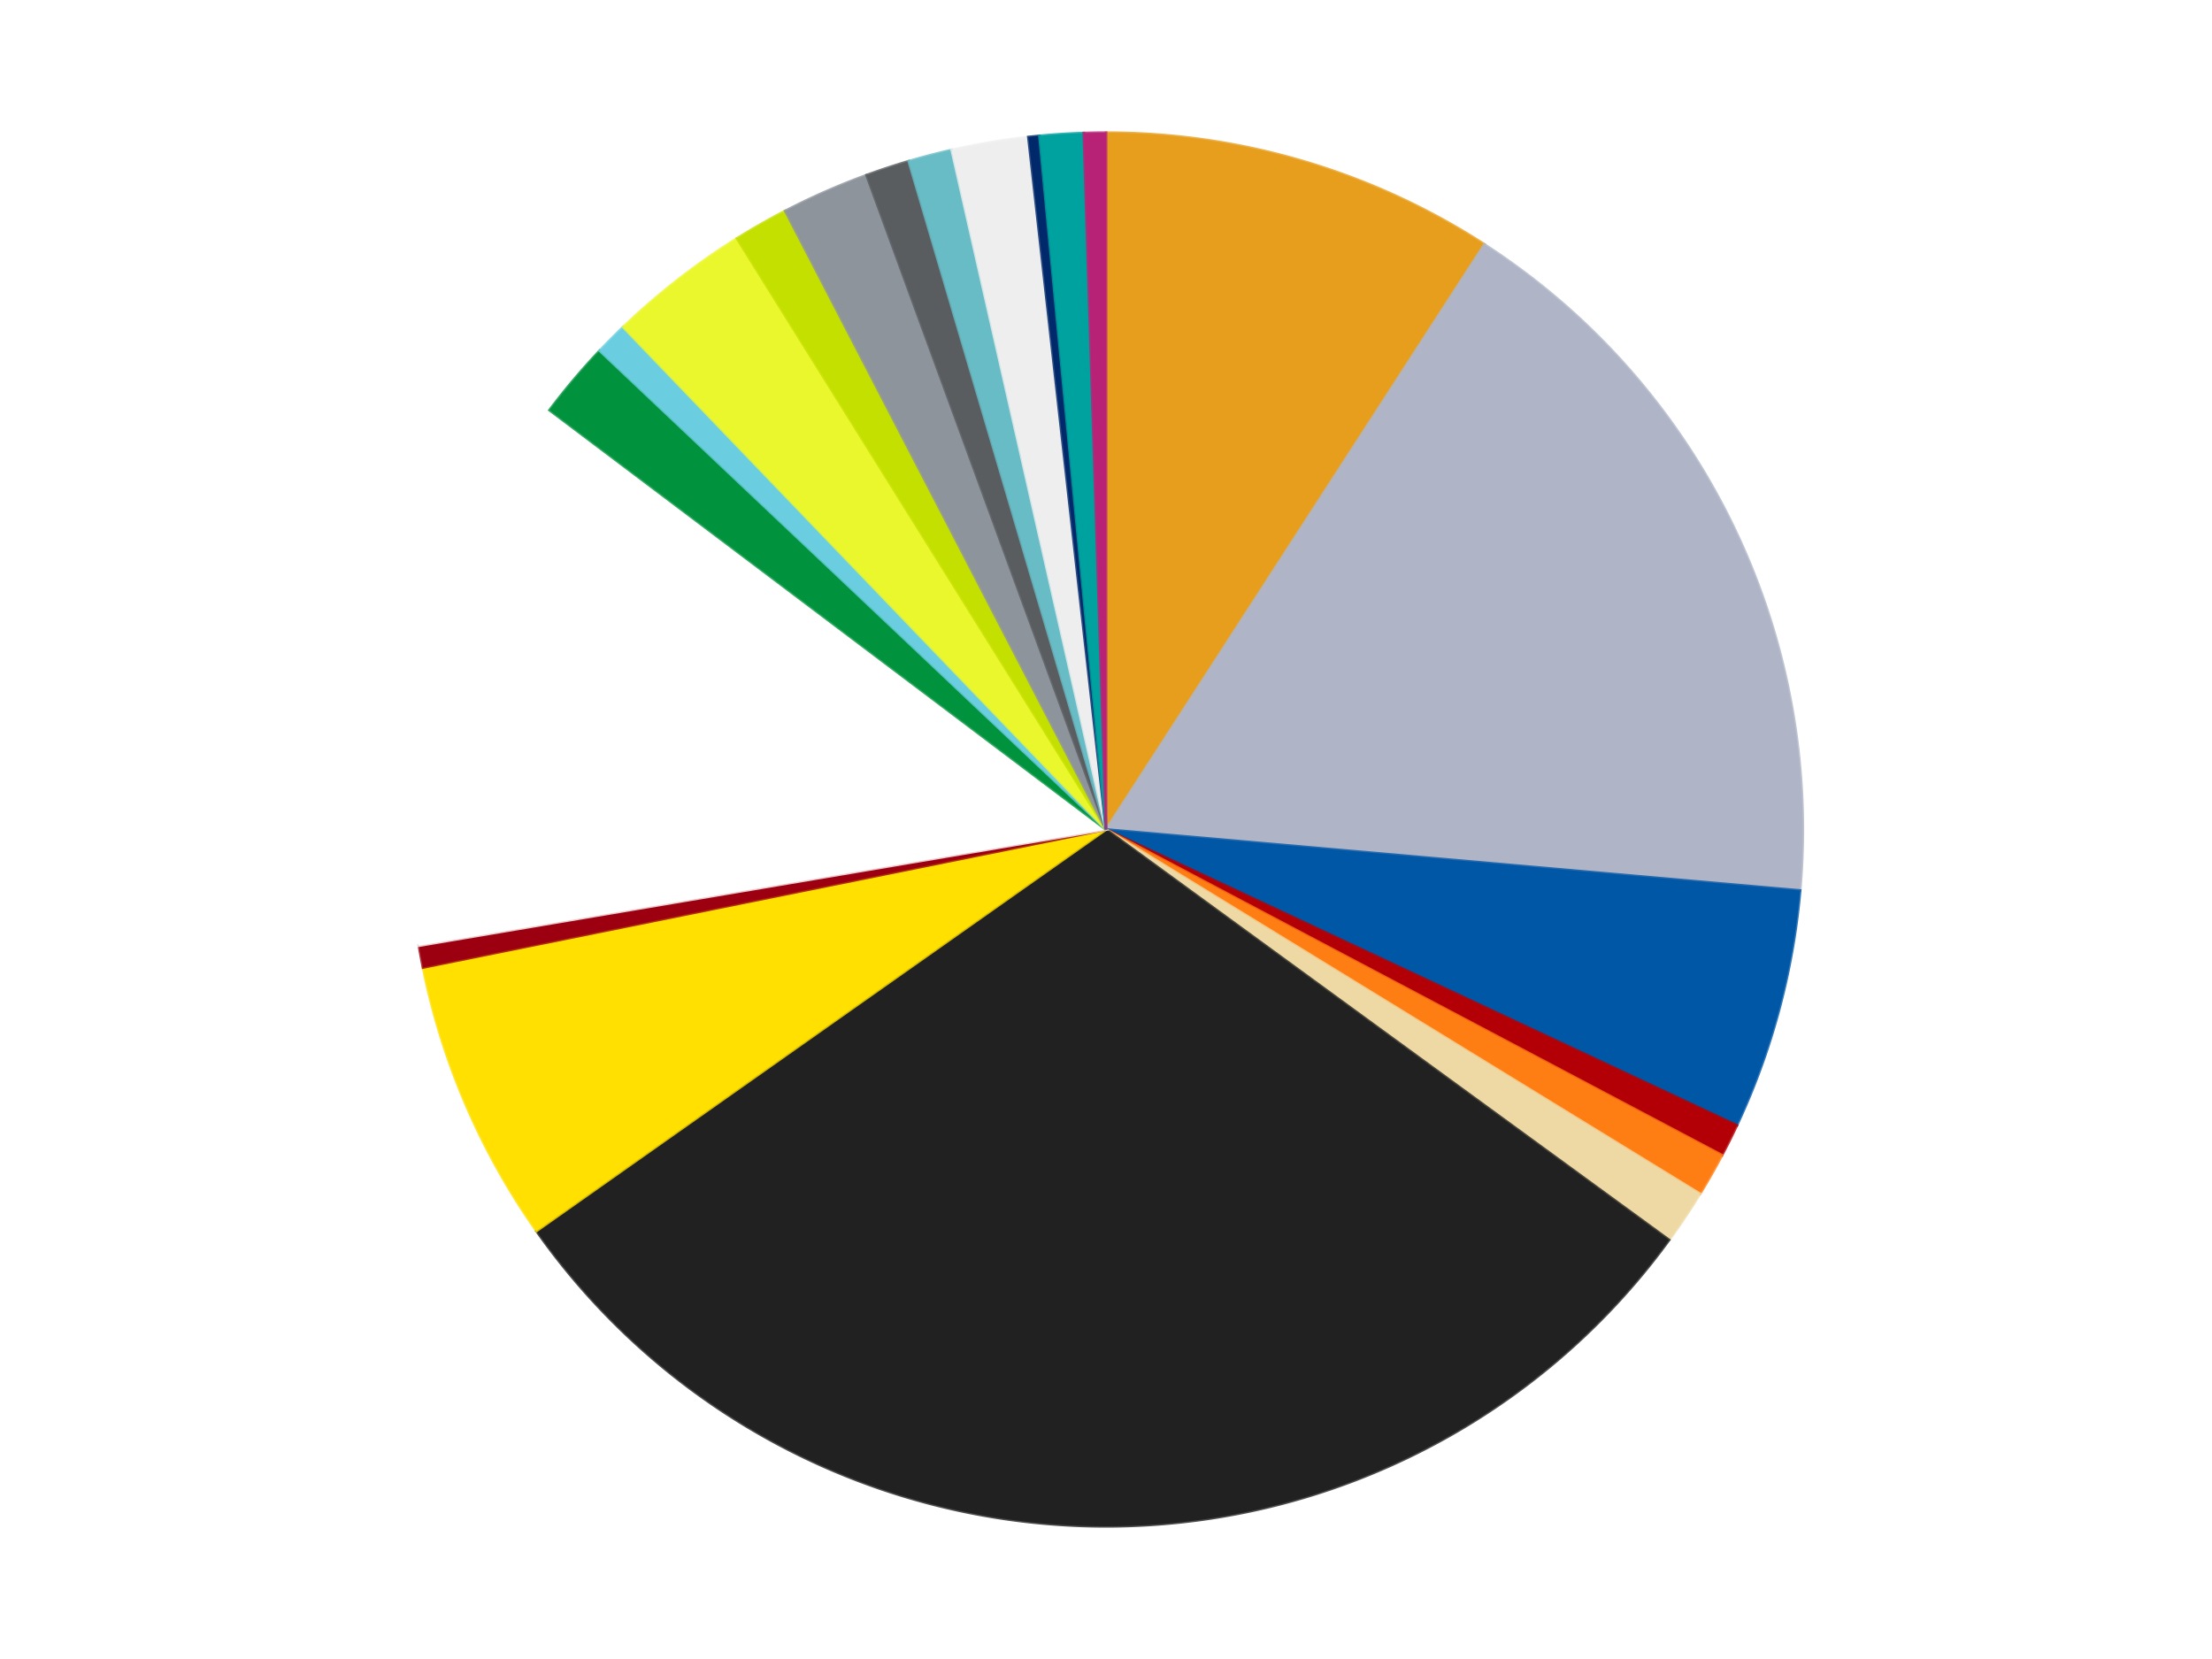 <?xml version='1.0' encoding='utf-8'?>
<svg xmlns="http://www.w3.org/2000/svg" xmlns:xlink="http://www.w3.org/1999/xlink" id="chart-13645874-a73c-475e-b44a-69937f2d8ca6" class="pygal-chart" viewBox="0 0 800 600"><!--Generated with pygal 3.0.4 (lxml) ©Kozea 2012-2016 on 2024-07-01--><!--http://pygal.org--><!--http://github.com/Kozea/pygal--><defs><style type="text/css">#chart-13645874-a73c-475e-b44a-69937f2d8ca6{-webkit-user-select:none;-webkit-font-smoothing:antialiased;font-family:Consolas,"Liberation Mono",Menlo,Courier,monospace}#chart-13645874-a73c-475e-b44a-69937f2d8ca6 .title{font-family:Consolas,"Liberation Mono",Menlo,Courier,monospace;font-size:16px}#chart-13645874-a73c-475e-b44a-69937f2d8ca6 .legends .legend text{font-family:Consolas,"Liberation Mono",Menlo,Courier,monospace;font-size:14px}#chart-13645874-a73c-475e-b44a-69937f2d8ca6 .axis text{font-family:Consolas,"Liberation Mono",Menlo,Courier,monospace;font-size:10px}#chart-13645874-a73c-475e-b44a-69937f2d8ca6 .axis text.major{font-family:Consolas,"Liberation Mono",Menlo,Courier,monospace;font-size:10px}#chart-13645874-a73c-475e-b44a-69937f2d8ca6 .text-overlay text.value{font-family:Consolas,"Liberation Mono",Menlo,Courier,monospace;font-size:16px}#chart-13645874-a73c-475e-b44a-69937f2d8ca6 .text-overlay text.label{font-family:Consolas,"Liberation Mono",Menlo,Courier,monospace;font-size:10px}#chart-13645874-a73c-475e-b44a-69937f2d8ca6 .tooltip{font-family:Consolas,"Liberation Mono",Menlo,Courier,monospace;font-size:14px}#chart-13645874-a73c-475e-b44a-69937f2d8ca6 text.no_data{font-family:Consolas,"Liberation Mono",Menlo,Courier,monospace;font-size:64px}
#chart-13645874-a73c-475e-b44a-69937f2d8ca6{background-color:transparent}#chart-13645874-a73c-475e-b44a-69937f2d8ca6 path,#chart-13645874-a73c-475e-b44a-69937f2d8ca6 line,#chart-13645874-a73c-475e-b44a-69937f2d8ca6 rect,#chart-13645874-a73c-475e-b44a-69937f2d8ca6 circle{-webkit-transition:150ms;-moz-transition:150ms;transition:150ms}#chart-13645874-a73c-475e-b44a-69937f2d8ca6 .graph &gt; .background{fill:transparent}#chart-13645874-a73c-475e-b44a-69937f2d8ca6 .plot &gt; .background{fill:transparent}#chart-13645874-a73c-475e-b44a-69937f2d8ca6 .graph{fill:rgba(0,0,0,.87)}#chart-13645874-a73c-475e-b44a-69937f2d8ca6 text.no_data{fill:rgba(0,0,0,1)}#chart-13645874-a73c-475e-b44a-69937f2d8ca6 .title{fill:rgba(0,0,0,1)}#chart-13645874-a73c-475e-b44a-69937f2d8ca6 .legends .legend text{fill:rgba(0,0,0,.87)}#chart-13645874-a73c-475e-b44a-69937f2d8ca6 .legends .legend:hover text{fill:rgba(0,0,0,1)}#chart-13645874-a73c-475e-b44a-69937f2d8ca6 .axis .line{stroke:rgba(0,0,0,1)}#chart-13645874-a73c-475e-b44a-69937f2d8ca6 .axis .guide.line{stroke:rgba(0,0,0,.54)}#chart-13645874-a73c-475e-b44a-69937f2d8ca6 .axis .major.line{stroke:rgba(0,0,0,.87)}#chart-13645874-a73c-475e-b44a-69937f2d8ca6 .axis text.major{fill:rgba(0,0,0,1)}#chart-13645874-a73c-475e-b44a-69937f2d8ca6 .axis.y .guides:hover .guide.line,#chart-13645874-a73c-475e-b44a-69937f2d8ca6 .line-graph .axis.x .guides:hover .guide.line,#chart-13645874-a73c-475e-b44a-69937f2d8ca6 .stackedline-graph .axis.x .guides:hover .guide.line,#chart-13645874-a73c-475e-b44a-69937f2d8ca6 .xy-graph .axis.x .guides:hover .guide.line{stroke:rgba(0,0,0,1)}#chart-13645874-a73c-475e-b44a-69937f2d8ca6 .axis .guides:hover text{fill:rgba(0,0,0,1)}#chart-13645874-a73c-475e-b44a-69937f2d8ca6 .reactive{fill-opacity:1.0;stroke-opacity:.8;stroke-width:1}#chart-13645874-a73c-475e-b44a-69937f2d8ca6 .ci{stroke:rgba(0,0,0,.87)}#chart-13645874-a73c-475e-b44a-69937f2d8ca6 .reactive.active,#chart-13645874-a73c-475e-b44a-69937f2d8ca6 .active .reactive{fill-opacity:0.6;stroke-opacity:.9;stroke-width:4}#chart-13645874-a73c-475e-b44a-69937f2d8ca6 .ci .reactive.active{stroke-width:1.5}#chart-13645874-a73c-475e-b44a-69937f2d8ca6 .series text{fill:rgba(0,0,0,1)}#chart-13645874-a73c-475e-b44a-69937f2d8ca6 .tooltip rect{fill:transparent;stroke:rgba(0,0,0,1);-webkit-transition:opacity 150ms;-moz-transition:opacity 150ms;transition:opacity 150ms}#chart-13645874-a73c-475e-b44a-69937f2d8ca6 .tooltip .label{fill:rgba(0,0,0,.87)}#chart-13645874-a73c-475e-b44a-69937f2d8ca6 .tooltip .label{fill:rgba(0,0,0,.87)}#chart-13645874-a73c-475e-b44a-69937f2d8ca6 .tooltip .legend{font-size:.8em;fill:rgba(0,0,0,.54)}#chart-13645874-a73c-475e-b44a-69937f2d8ca6 .tooltip .x_label{font-size:.6em;fill:rgba(0,0,0,1)}#chart-13645874-a73c-475e-b44a-69937f2d8ca6 .tooltip .xlink{font-size:.5em;text-decoration:underline}#chart-13645874-a73c-475e-b44a-69937f2d8ca6 .tooltip .value{font-size:1.5em}#chart-13645874-a73c-475e-b44a-69937f2d8ca6 .bound{font-size:.5em}#chart-13645874-a73c-475e-b44a-69937f2d8ca6 .max-value{font-size:.75em;fill:rgba(0,0,0,.54)}#chart-13645874-a73c-475e-b44a-69937f2d8ca6 .map-element{fill:transparent;stroke:rgba(0,0,0,.54) !important}#chart-13645874-a73c-475e-b44a-69937f2d8ca6 .map-element .reactive{fill-opacity:inherit;stroke-opacity:inherit}#chart-13645874-a73c-475e-b44a-69937f2d8ca6 .color-0,#chart-13645874-a73c-475e-b44a-69937f2d8ca6 .color-0 a:visited{stroke:#f44336;fill:#f44336}#chart-13645874-a73c-475e-b44a-69937f2d8ca6 .color-1,#chart-13645874-a73c-475e-b44a-69937f2d8ca6 .color-1 a:visited{stroke:#3f51b5;fill:#3f51b5}#chart-13645874-a73c-475e-b44a-69937f2d8ca6 .color-2,#chart-13645874-a73c-475e-b44a-69937f2d8ca6 .color-2 a:visited{stroke:#009688;fill:#009688}#chart-13645874-a73c-475e-b44a-69937f2d8ca6 .color-3,#chart-13645874-a73c-475e-b44a-69937f2d8ca6 .color-3 a:visited{stroke:#ffc107;fill:#ffc107}#chart-13645874-a73c-475e-b44a-69937f2d8ca6 .color-4,#chart-13645874-a73c-475e-b44a-69937f2d8ca6 .color-4 a:visited{stroke:#ff5722;fill:#ff5722}#chart-13645874-a73c-475e-b44a-69937f2d8ca6 .color-5,#chart-13645874-a73c-475e-b44a-69937f2d8ca6 .color-5 a:visited{stroke:#9c27b0;fill:#9c27b0}#chart-13645874-a73c-475e-b44a-69937f2d8ca6 .color-6,#chart-13645874-a73c-475e-b44a-69937f2d8ca6 .color-6 a:visited{stroke:#03a9f4;fill:#03a9f4}#chart-13645874-a73c-475e-b44a-69937f2d8ca6 .color-7,#chart-13645874-a73c-475e-b44a-69937f2d8ca6 .color-7 a:visited{stroke:#8bc34a;fill:#8bc34a}#chart-13645874-a73c-475e-b44a-69937f2d8ca6 .color-8,#chart-13645874-a73c-475e-b44a-69937f2d8ca6 .color-8 a:visited{stroke:#ff9800;fill:#ff9800}#chart-13645874-a73c-475e-b44a-69937f2d8ca6 .color-9,#chart-13645874-a73c-475e-b44a-69937f2d8ca6 .color-9 a:visited{stroke:#e91e63;fill:#e91e63}#chart-13645874-a73c-475e-b44a-69937f2d8ca6 .color-10,#chart-13645874-a73c-475e-b44a-69937f2d8ca6 .color-10 a:visited{stroke:#2196f3;fill:#2196f3}#chart-13645874-a73c-475e-b44a-69937f2d8ca6 .color-11,#chart-13645874-a73c-475e-b44a-69937f2d8ca6 .color-11 a:visited{stroke:#4caf50;fill:#4caf50}#chart-13645874-a73c-475e-b44a-69937f2d8ca6 .color-12,#chart-13645874-a73c-475e-b44a-69937f2d8ca6 .color-12 a:visited{stroke:#ffeb3b;fill:#ffeb3b}#chart-13645874-a73c-475e-b44a-69937f2d8ca6 .color-13,#chart-13645874-a73c-475e-b44a-69937f2d8ca6 .color-13 a:visited{stroke:#673ab7;fill:#673ab7}#chart-13645874-a73c-475e-b44a-69937f2d8ca6 .color-14,#chart-13645874-a73c-475e-b44a-69937f2d8ca6 .color-14 a:visited{stroke:#00bcd4;fill:#00bcd4}#chart-13645874-a73c-475e-b44a-69937f2d8ca6 .color-15,#chart-13645874-a73c-475e-b44a-69937f2d8ca6 .color-15 a:visited{stroke:#cddc39;fill:#cddc39}#chart-13645874-a73c-475e-b44a-69937f2d8ca6 .color-16,#chart-13645874-a73c-475e-b44a-69937f2d8ca6 .color-16 a:visited{stroke:#9e9e9e;fill:#9e9e9e}#chart-13645874-a73c-475e-b44a-69937f2d8ca6 .color-17,#chart-13645874-a73c-475e-b44a-69937f2d8ca6 .color-17 a:visited{stroke:#607d8b;fill:#607d8b}#chart-13645874-a73c-475e-b44a-69937f2d8ca6 .color-18,#chart-13645874-a73c-475e-b44a-69937f2d8ca6 .color-18 a:visited{stroke:#7b0f07;fill:#7b0f07}#chart-13645874-a73c-475e-b44a-69937f2d8ca6 .color-19,#chart-13645874-a73c-475e-b44a-69937f2d8ca6 .color-19 a:visited{stroke:#141938;fill:#141938}#chart-13645874-a73c-475e-b44a-69937f2d8ca6 .color-20,#chart-13645874-a73c-475e-b44a-69937f2d8ca6 .color-20 a:visited{stroke:#000000;fill:#000000}#chart-13645874-a73c-475e-b44a-69937f2d8ca6 .text-overlay .color-0 text{fill:black}#chart-13645874-a73c-475e-b44a-69937f2d8ca6 .text-overlay .color-1 text{fill:black}#chart-13645874-a73c-475e-b44a-69937f2d8ca6 .text-overlay .color-2 text{fill:black}#chart-13645874-a73c-475e-b44a-69937f2d8ca6 .text-overlay .color-3 text{fill:black}#chart-13645874-a73c-475e-b44a-69937f2d8ca6 .text-overlay .color-4 text{fill:black}#chart-13645874-a73c-475e-b44a-69937f2d8ca6 .text-overlay .color-5 text{fill:black}#chart-13645874-a73c-475e-b44a-69937f2d8ca6 .text-overlay .color-6 text{fill:black}#chart-13645874-a73c-475e-b44a-69937f2d8ca6 .text-overlay .color-7 text{fill:black}#chart-13645874-a73c-475e-b44a-69937f2d8ca6 .text-overlay .color-8 text{fill:black}#chart-13645874-a73c-475e-b44a-69937f2d8ca6 .text-overlay .color-9 text{fill:black}#chart-13645874-a73c-475e-b44a-69937f2d8ca6 .text-overlay .color-10 text{fill:black}#chart-13645874-a73c-475e-b44a-69937f2d8ca6 .text-overlay .color-11 text{fill:black}#chart-13645874-a73c-475e-b44a-69937f2d8ca6 .text-overlay .color-12 text{fill:black}#chart-13645874-a73c-475e-b44a-69937f2d8ca6 .text-overlay .color-13 text{fill:black}#chart-13645874-a73c-475e-b44a-69937f2d8ca6 .text-overlay .color-14 text{fill:black}#chart-13645874-a73c-475e-b44a-69937f2d8ca6 .text-overlay .color-15 text{fill:black}#chart-13645874-a73c-475e-b44a-69937f2d8ca6 .text-overlay .color-16 text{fill:black}#chart-13645874-a73c-475e-b44a-69937f2d8ca6 .text-overlay .color-17 text{fill:black}#chart-13645874-a73c-475e-b44a-69937f2d8ca6 .text-overlay .color-18 text{fill:black}#chart-13645874-a73c-475e-b44a-69937f2d8ca6 .text-overlay .color-19 text{fill:white}#chart-13645874-a73c-475e-b44a-69937f2d8ca6 .text-overlay .color-20 text{fill:white}
#chart-13645874-a73c-475e-b44a-69937f2d8ca6 text.no_data{text-anchor:middle}#chart-13645874-a73c-475e-b44a-69937f2d8ca6 .guide.line{fill:none}#chart-13645874-a73c-475e-b44a-69937f2d8ca6 .centered{text-anchor:middle}#chart-13645874-a73c-475e-b44a-69937f2d8ca6 .title{text-anchor:middle}#chart-13645874-a73c-475e-b44a-69937f2d8ca6 .legends .legend text{fill-opacity:1}#chart-13645874-a73c-475e-b44a-69937f2d8ca6 .axis.x text{text-anchor:middle}#chart-13645874-a73c-475e-b44a-69937f2d8ca6 .axis.x:not(.web) text[transform]{text-anchor:start}#chart-13645874-a73c-475e-b44a-69937f2d8ca6 .axis.x:not(.web) text[transform].backwards{text-anchor:end}#chart-13645874-a73c-475e-b44a-69937f2d8ca6 .axis.y text{text-anchor:end}#chart-13645874-a73c-475e-b44a-69937f2d8ca6 .axis.y text[transform].backwards{text-anchor:start}#chart-13645874-a73c-475e-b44a-69937f2d8ca6 .axis.y2 text{text-anchor:start}#chart-13645874-a73c-475e-b44a-69937f2d8ca6 .axis.y2 text[transform].backwards{text-anchor:end}#chart-13645874-a73c-475e-b44a-69937f2d8ca6 .axis .guide.line{stroke-dasharray:4,4;stroke:black}#chart-13645874-a73c-475e-b44a-69937f2d8ca6 .axis .major.guide.line{stroke-dasharray:6,6;stroke:black}#chart-13645874-a73c-475e-b44a-69937f2d8ca6 .horizontal .axis.y .guide.line,#chart-13645874-a73c-475e-b44a-69937f2d8ca6 .horizontal .axis.y2 .guide.line,#chart-13645874-a73c-475e-b44a-69937f2d8ca6 .vertical .axis.x .guide.line{opacity:0}#chart-13645874-a73c-475e-b44a-69937f2d8ca6 .horizontal .axis.always_show .guide.line,#chart-13645874-a73c-475e-b44a-69937f2d8ca6 .vertical .axis.always_show .guide.line{opacity:1 !important}#chart-13645874-a73c-475e-b44a-69937f2d8ca6 .axis.y .guides:hover .guide.line,#chart-13645874-a73c-475e-b44a-69937f2d8ca6 .axis.y2 .guides:hover .guide.line,#chart-13645874-a73c-475e-b44a-69937f2d8ca6 .axis.x .guides:hover .guide.line{opacity:1}#chart-13645874-a73c-475e-b44a-69937f2d8ca6 .axis .guides:hover text{opacity:1}#chart-13645874-a73c-475e-b44a-69937f2d8ca6 .nofill{fill:none}#chart-13645874-a73c-475e-b44a-69937f2d8ca6 .subtle-fill{fill-opacity:.2}#chart-13645874-a73c-475e-b44a-69937f2d8ca6 .dot{stroke-width:1px;fill-opacity:1;stroke-opacity:1}#chart-13645874-a73c-475e-b44a-69937f2d8ca6 .dot.active{stroke-width:5px}#chart-13645874-a73c-475e-b44a-69937f2d8ca6 .dot.negative{fill:transparent}#chart-13645874-a73c-475e-b44a-69937f2d8ca6 text,#chart-13645874-a73c-475e-b44a-69937f2d8ca6 tspan{stroke:none !important}#chart-13645874-a73c-475e-b44a-69937f2d8ca6 .series text.active{opacity:1}#chart-13645874-a73c-475e-b44a-69937f2d8ca6 .tooltip rect{fill-opacity:.95;stroke-width:.5}#chart-13645874-a73c-475e-b44a-69937f2d8ca6 .tooltip text{fill-opacity:1}#chart-13645874-a73c-475e-b44a-69937f2d8ca6 .showable{visibility:hidden}#chart-13645874-a73c-475e-b44a-69937f2d8ca6 .showable.shown{visibility:visible}#chart-13645874-a73c-475e-b44a-69937f2d8ca6 .gauge-background{fill:rgba(229,229,229,1);stroke:none}#chart-13645874-a73c-475e-b44a-69937f2d8ca6 .bg-lines{stroke:transparent;stroke-width:2px}</style><script type="text/javascript">window.pygal = window.pygal || {};window.pygal.config = window.pygal.config || {};window.pygal.config['13645874-a73c-475e-b44a-69937f2d8ca6'] = {"allow_interruptions": false, "box_mode": "extremes", "classes": ["pygal-chart"], "css": ["file://style.css", "file://graph.css"], "defs": [], "disable_xml_declaration": false, "dots_size": 2.5, "dynamic_print_values": false, "explicit_size": false, "fill": false, "force_uri_protocol": "https", "formatter": null, "half_pie": false, "height": 600, "include_x_axis": false, "inner_radius": 0, "interpolate": null, "interpolation_parameters": {}, "interpolation_precision": 250, "inverse_y_axis": false, "js": ["//kozea.github.io/pygal.js/2.0.x/pygal-tooltips.min.js"], "legend_at_bottom": false, "legend_at_bottom_columns": null, "legend_box_size": 12, "logarithmic": false, "margin": 20, "margin_bottom": null, "margin_left": null, "margin_right": null, "margin_top": null, "max_scale": 16, "min_scale": 4, "missing_value_fill_truncation": "x", "no_data_text": "No data", "no_prefix": false, "order_min": null, "pretty_print": false, "print_labels": false, "print_values": false, "print_values_position": "center", "print_zeroes": true, "range": null, "rounded_bars": null, "secondary_range": null, "show_dots": true, "show_legend": false, "show_minor_x_labels": true, "show_minor_y_labels": true, "show_only_major_dots": false, "show_x_guides": false, "show_x_labels": true, "show_y_guides": true, "show_y_labels": true, "spacing": 10, "stack_from_top": false, "strict": false, "stroke": true, "stroke_style": null, "style": {"background": "transparent", "ci_colors": [], "colors": ["#F44336", "#3F51B5", "#009688", "#FFC107", "#FF5722", "#9C27B0", "#03A9F4", "#8BC34A", "#FF9800", "#E91E63", "#2196F3", "#4CAF50", "#FFEB3B", "#673AB7", "#00BCD4", "#CDDC39", "#9E9E9E", "#607D8B"], "dot_opacity": "1", "font_family": "Consolas, \"Liberation Mono\", Menlo, Courier, monospace", "foreground": "rgba(0, 0, 0, .87)", "foreground_strong": "rgba(0, 0, 0, 1)", "foreground_subtle": "rgba(0, 0, 0, .54)", "guide_stroke_color": "black", "guide_stroke_dasharray": "4,4", "label_font_family": "Consolas, \"Liberation Mono\", Menlo, Courier, monospace", "label_font_size": 10, "legend_font_family": "Consolas, \"Liberation Mono\", Menlo, Courier, monospace", "legend_font_size": 14, "major_guide_stroke_color": "black", "major_guide_stroke_dasharray": "6,6", "major_label_font_family": "Consolas, \"Liberation Mono\", Menlo, Courier, monospace", "major_label_font_size": 10, "no_data_font_family": "Consolas, \"Liberation Mono\", Menlo, Courier, monospace", "no_data_font_size": 64, "opacity": "1.0", "opacity_hover": "0.6", "plot_background": "transparent", "stroke_opacity": ".8", "stroke_opacity_hover": ".9", "stroke_width": "1", "stroke_width_hover": "4", "title_font_family": "Consolas, \"Liberation Mono\", Menlo, Courier, monospace", "title_font_size": 16, "tooltip_font_family": "Consolas, \"Liberation Mono\", Menlo, Courier, monospace", "tooltip_font_size": 14, "transition": "150ms", "value_background": "rgba(229, 229, 229, 1)", "value_colors": [], "value_font_family": "Consolas, \"Liberation Mono\", Menlo, Courier, monospace", "value_font_size": 16, "value_label_font_family": "Consolas, \"Liberation Mono\", Menlo, Courier, monospace", "value_label_font_size": 10}, "title": null, "tooltip_border_radius": 0, "tooltip_fancy_mode": true, "truncate_label": null, "truncate_legend": null, "width": 800, "x_label_rotation": 0, "x_labels": null, "x_labels_major": null, "x_labels_major_count": null, "x_labels_major_every": null, "x_title": null, "xrange": null, "y_label_rotation": 0, "y_labels": null, "y_labels_major": null, "y_labels_major_count": null, "y_labels_major_every": null, "y_title": null, "zero": 0, "legends": ["Pearl Gold", "Light Bluish Gray", "Blue", "Red", "Orange", "Tan", "Black", "Yellow", "Trans-Red", "White", "Green", "Medium Azure", "Trans-Yellow", "Lime", "Flat Silver", "Dark Bluish Gray", "Trans-Light Blue", "Trans-Clear", "Trans-Dark Blue", "Dark Turquoise", "Magenta"]}</script><script type="text/javascript" xlink:href="https://kozea.github.io/pygal.js/2.0.x/pygal-tooltips.min.js"/></defs><title>Pygal</title><g class="graph pie-graph vertical"><rect x="0" y="0" width="800" height="600" class="background"/><g transform="translate(20, 20)" class="plot"><rect x="0" y="0" width="760" height="560" class="background"/><g class="series serie-0 color-0"><g class="slices"><g class="slice" style="fill: #E79E1D; stroke: #E79E1D"><path d="M380 28 A252 252 0 0 1 516.856 68.4 L380 280 A0 0 0 0 0 380 280 z" class="slice reactive tooltip-trigger"/><desc class="value">36</desc><desc class="x centered">415.67353306841164</desc><desc class="y centered">159.1554757615516</desc></g></g></g><g class="series serie-1 color-1"><g class="slices"><g class="slice" style="fill: #AFB5C7; stroke: #AFB5C7"><path d="M516.856 68.4 A252 252 0 0 1 631.031 302.074 L380 280 A0 0 0 0 0 380 280 z" class="slice reactive tooltip-trigger"/><desc class="value">68</desc><desc class="x centered">493.20887302660293</desc><desc class="y centered">224.6849833404482</desc></g></g></g><g class="series serie-2 color-2"><g class="slices"><g class="slice" style="fill: #0057A6; stroke: #0057A6"><path d="M631.031 302.074 A252 252 0 0 1 608.153 387.005 L380 280 A0 0 0 0 0 380 280 z" class="slice reactive tooltip-trigger"/><desc class="value">22</desc><desc class="x centered">501.6632086237022</desc><desc class="y centered">312.77291057238455</desc></g></g></g><g class="series serie-3 color-3"><g class="slices"><g class="slice" style="fill: #B30006; stroke: #B30006"><path d="M608.153 387.005 A252 252 0 0 1 602.775 397.794 L380 280 A0 0 0 0 0 380 280 z" class="slice reactive tooltip-trigger"/><desc class="value">3</desc><desc class="x centered">492.7642199086814</desc><desc class="y centered">336.2159293117755</desc></g></g></g><g class="series serie-4 color-4"><g class="slices"><g class="slice" style="fill: #FF7E14; stroke: #FF7E14"><path d="M602.775 397.794 A252 252 0 0 1 594.813 411.755 L380 280 A0 0 0 0 0 380 280 z" class="slice reactive tooltip-trigger"/><desc class="value">4</desc><desc class="x centered">489.4525482046193</desc><desc class="y centered">342.4190651284965</desc></g></g></g><g class="series serie-5 color-5"><g class="slices"><g class="slice" style="fill: #EED9A4; stroke: #EED9A4"><path d="M594.813 411.755 A252 252 0 0 1 583.636 428.447 L380 280 A0 0 0 0 0 380 280 z" class="slice reactive tooltip-trigger"/><desc class="value">5</desc><desc class="x centered">484.69534840879896</desc><desc class="y centered">350.1062338280997</desc></g></g></g><g class="series serie-6 color-6"><g class="slices"><g class="slice" style="fill: #212121; stroke: #212121"><path d="M583.636 428.447 A252 252 0 0 1 174.023 425.181 L380 280 A0 0 0 0 0 380 280 z" class="slice reactive tooltip-trigger"/><desc class="value">119</desc><desc class="x centered">378.99533888349833</desc><desc class="y centered">405.99599460316585</desc></g></g></g><g class="series serie-7 color-7"><g class="slices"><g class="slice" style="fill: #FFE001; stroke: #FFE001"><path d="M174.023 425.181 A252 252 0 0 1 132.99 329.902 L380 280 A0 0 0 0 0 380 280 z" class="slice reactive tooltip-trigger"/><desc class="value">26</desc><desc class="x centered">264.2753144070937</desc><desc class="y centered">329.83770805748367</desc></g></g></g><g class="series serie-8 color-8"><g class="slices"><g class="slice" style="fill: #9C0010; stroke: #9C0010"><path d="M132.99 329.902 A252 252 0 0 1 131.525 321.999 L380 280 A0 0 0 0 0 380 280 z" class="slice reactive tooltip-trigger"/><desc class="value">2</desc><desc class="x centered">256.1129341890272</desc><desc class="y centered">302.97814014988376</desc></g></g></g><g class="series serie-9 color-9"><g class="slices"><g class="slice" style="fill: #FFFFFF; stroke: #FFFFFF"><path d="M131.525 321.999 A252 252 0 0 1 178.757 128.325 L380 280 A0 0 0 0 0 380 280 z" class="slice reactive tooltip-trigger"/><desc class="value">51</desc><desc class="x centered">257.58771967335724</desc><desc class="y centered">250.14646377342493</desc></g></g></g><g class="series serie-10 color-10"><g class="slices"><g class="slice" style="fill: #00923D; stroke: #00923D"><path d="M178.757 128.325 A252 252 0 0 1 196.906 106.851 L380 280 A0 0 0 0 0 380 280 z" class="slice reactive tooltip-trigger"/><desc class="value">7</desc><desc class="x centered">283.76602368208717</desc><desc class="y centered">198.66721569967376</desc></g></g></g><g class="series serie-11 color-11"><g class="slices"><g class="slice" style="fill: #6ACEE0; stroke: #6ACEE0"><path d="M196.906 106.851 A252 252 0 0 1 205.396 98.293 L380 280 A0 0 0 0 0 380 280 z" class="slice reactive tooltip-trigger"/><desc class="value">3</desc><desc class="x centered">290.55004946709255</desc><desc class="y centered">191.26045780115606</desc></g></g></g><g class="series serie-12 color-12"><g class="slices"><g class="slice" style="fill: #EBF72D; stroke: #EBF72D"><path d="M205.396 98.293 A252 252 0 0 1 246.536 66.245 L380 280 A0 0 0 0 0 380 280 z" class="slice reactive tooltip-trigger"/><desc class="value">13</desc><desc class="x centered">302.56747727057916</desc><desc class="y centered">180.60078257975204</desc></g></g></g><g class="series serie-13 color-13"><g class="slices"><g class="slice" style="fill: #C4E000; stroke: #C4E000"><path d="M246.536 66.245 A252 252 0 0 1 263.986 56.293 L380 280 A0 0 0 0 0 380 280 z" class="slice reactive tooltip-trigger"/><desc class="value">5</desc><desc class="x centered">317.5809348715035</desc><desc class="y centered">170.5474517953807</desc></g></g></g><g class="series serie-14 color-14"><g class="slices"><g class="slice" style="fill: #8D949C; stroke: #8D949C"><path d="M263.986 56.293 A252 252 0 0 1 293.391 43.351 L380 280 A0 0 0 0 0 380 280 z" class="slice reactive tooltip-trigger"/><desc class="value">8</desc><desc class="x centered">329.241145339052</desc><desc class="y centered">164.67637417463516</desc></g></g></g><g class="series serie-15 color-15"><g class="slices"><g class="slice" style="fill: #595D60; stroke: #595D60"><path d="M293.391 43.351 A252 252 0 0 1 308.653 38.311 L380 280 A0 0 0 0 0 380 280 z" class="slice reactive tooltip-trigger"/><desc class="value">4</desc><desc class="x centered">340.4910067062985</desc><desc class="y centered">160.3545259990239</desc></g></g></g><g class="series serie-16 color-16"><g class="slices"><g class="slice" style="fill: #68BCC5; stroke: #68BCC5"><path d="M308.653 38.311 A252 252 0 0 1 324.205 34.254 L380 280 A0 0 0 0 0 380 280 z" class="slice reactive tooltip-trigger"/><desc class="value">4</desc><desc class="x centered">348.1982129476578</desc><desc class="y centered">158.07934407871045</desc></g></g></g><g class="series serie-17 color-17"><g class="slices"><g class="slice" style="fill: #EEEEEE; stroke: #EEEEEE"><path d="M324.205 34.254 A252 252 0 0 1 351.928 29.568 L380 280 A0 0 0 0 0 380 280 z" class="slice reactive tooltip-trigger"/><desc class="value">7</desc><desc class="x centered">359.0003460641808</desc><desc class="y centered">155.76226605988086</desc></g></g></g><g class="series serie-18 color-18"><g class="slices"><g class="slice" style="fill: #00296B; stroke: #00296B"><path d="M351.928 29.568 A252 252 0 0 1 355.925 29.153 L380 280 A0 0 0 0 0 380 280 z" class="slice reactive tooltip-trigger"/><desc class="value">1</desc><desc class="x centered">366.96264345508627</desc><desc class="y centered">154.67630976419184</desc></g></g></g><g class="series serie-19 color-19"><g class="slices"><g class="slice" style="fill: #00A29F; stroke: #00A29F"><path d="M355.925 29.153 A252 252 0 0 1 371.964 28.128 L380 280 A0 0 0 0 0 380 280 z" class="slice reactive tooltip-trigger"/><desc class="value">4</desc><desc class="x centered">371.9680754666483</desc><desc class="y centered">154.25625984451335</desc></g></g></g><g class="series serie-20 color-20"><g class="slices"><g class="slice" style="fill: #B72276; stroke: #B72276"><path d="M371.964 28.128 A252 252 0 0 1 380 28 L380 280 A0 0 0 0 0 380 280 z" class="slice reactive tooltip-trigger"/><desc class="value">2</desc><desc class="x centered">377.99074164106736</desc><desc class="y centered">154.01602133268273</desc></g></g></g></g><g class="titles"/><g transform="translate(20, 20)" class="plot overlay"><g class="series serie-0 color-0"/><g class="series serie-1 color-1"/><g class="series serie-2 color-2"/><g class="series serie-3 color-3"/><g class="series serie-4 color-4"/><g class="series serie-5 color-5"/><g class="series serie-6 color-6"/><g class="series serie-7 color-7"/><g class="series serie-8 color-8"/><g class="series serie-9 color-9"/><g class="series serie-10 color-10"/><g class="series serie-11 color-11"/><g class="series serie-12 color-12"/><g class="series serie-13 color-13"/><g class="series serie-14 color-14"/><g class="series serie-15 color-15"/><g class="series serie-16 color-16"/><g class="series serie-17 color-17"/><g class="series serie-18 color-18"/><g class="series serie-19 color-19"/><g class="series serie-20 color-20"/></g><g transform="translate(20, 20)" class="plot text-overlay"><g class="series serie-0 color-0"/><g class="series serie-1 color-1"/><g class="series serie-2 color-2"/><g class="series serie-3 color-3"/><g class="series serie-4 color-4"/><g class="series serie-5 color-5"/><g class="series serie-6 color-6"/><g class="series serie-7 color-7"/><g class="series serie-8 color-8"/><g class="series serie-9 color-9"/><g class="series serie-10 color-10"/><g class="series serie-11 color-11"/><g class="series serie-12 color-12"/><g class="series serie-13 color-13"/><g class="series serie-14 color-14"/><g class="series serie-15 color-15"/><g class="series serie-16 color-16"/><g class="series serie-17 color-17"/><g class="series serie-18 color-18"/><g class="series serie-19 color-19"/><g class="series serie-20 color-20"/></g><g transform="translate(20, 20)" class="plot tooltip-overlay"><g transform="translate(0 0)" style="opacity: 0" class="tooltip"><rect rx="0" ry="0" width="0" height="0" class="tooltip-box"/><g class="text"/></g></g></g></svg>